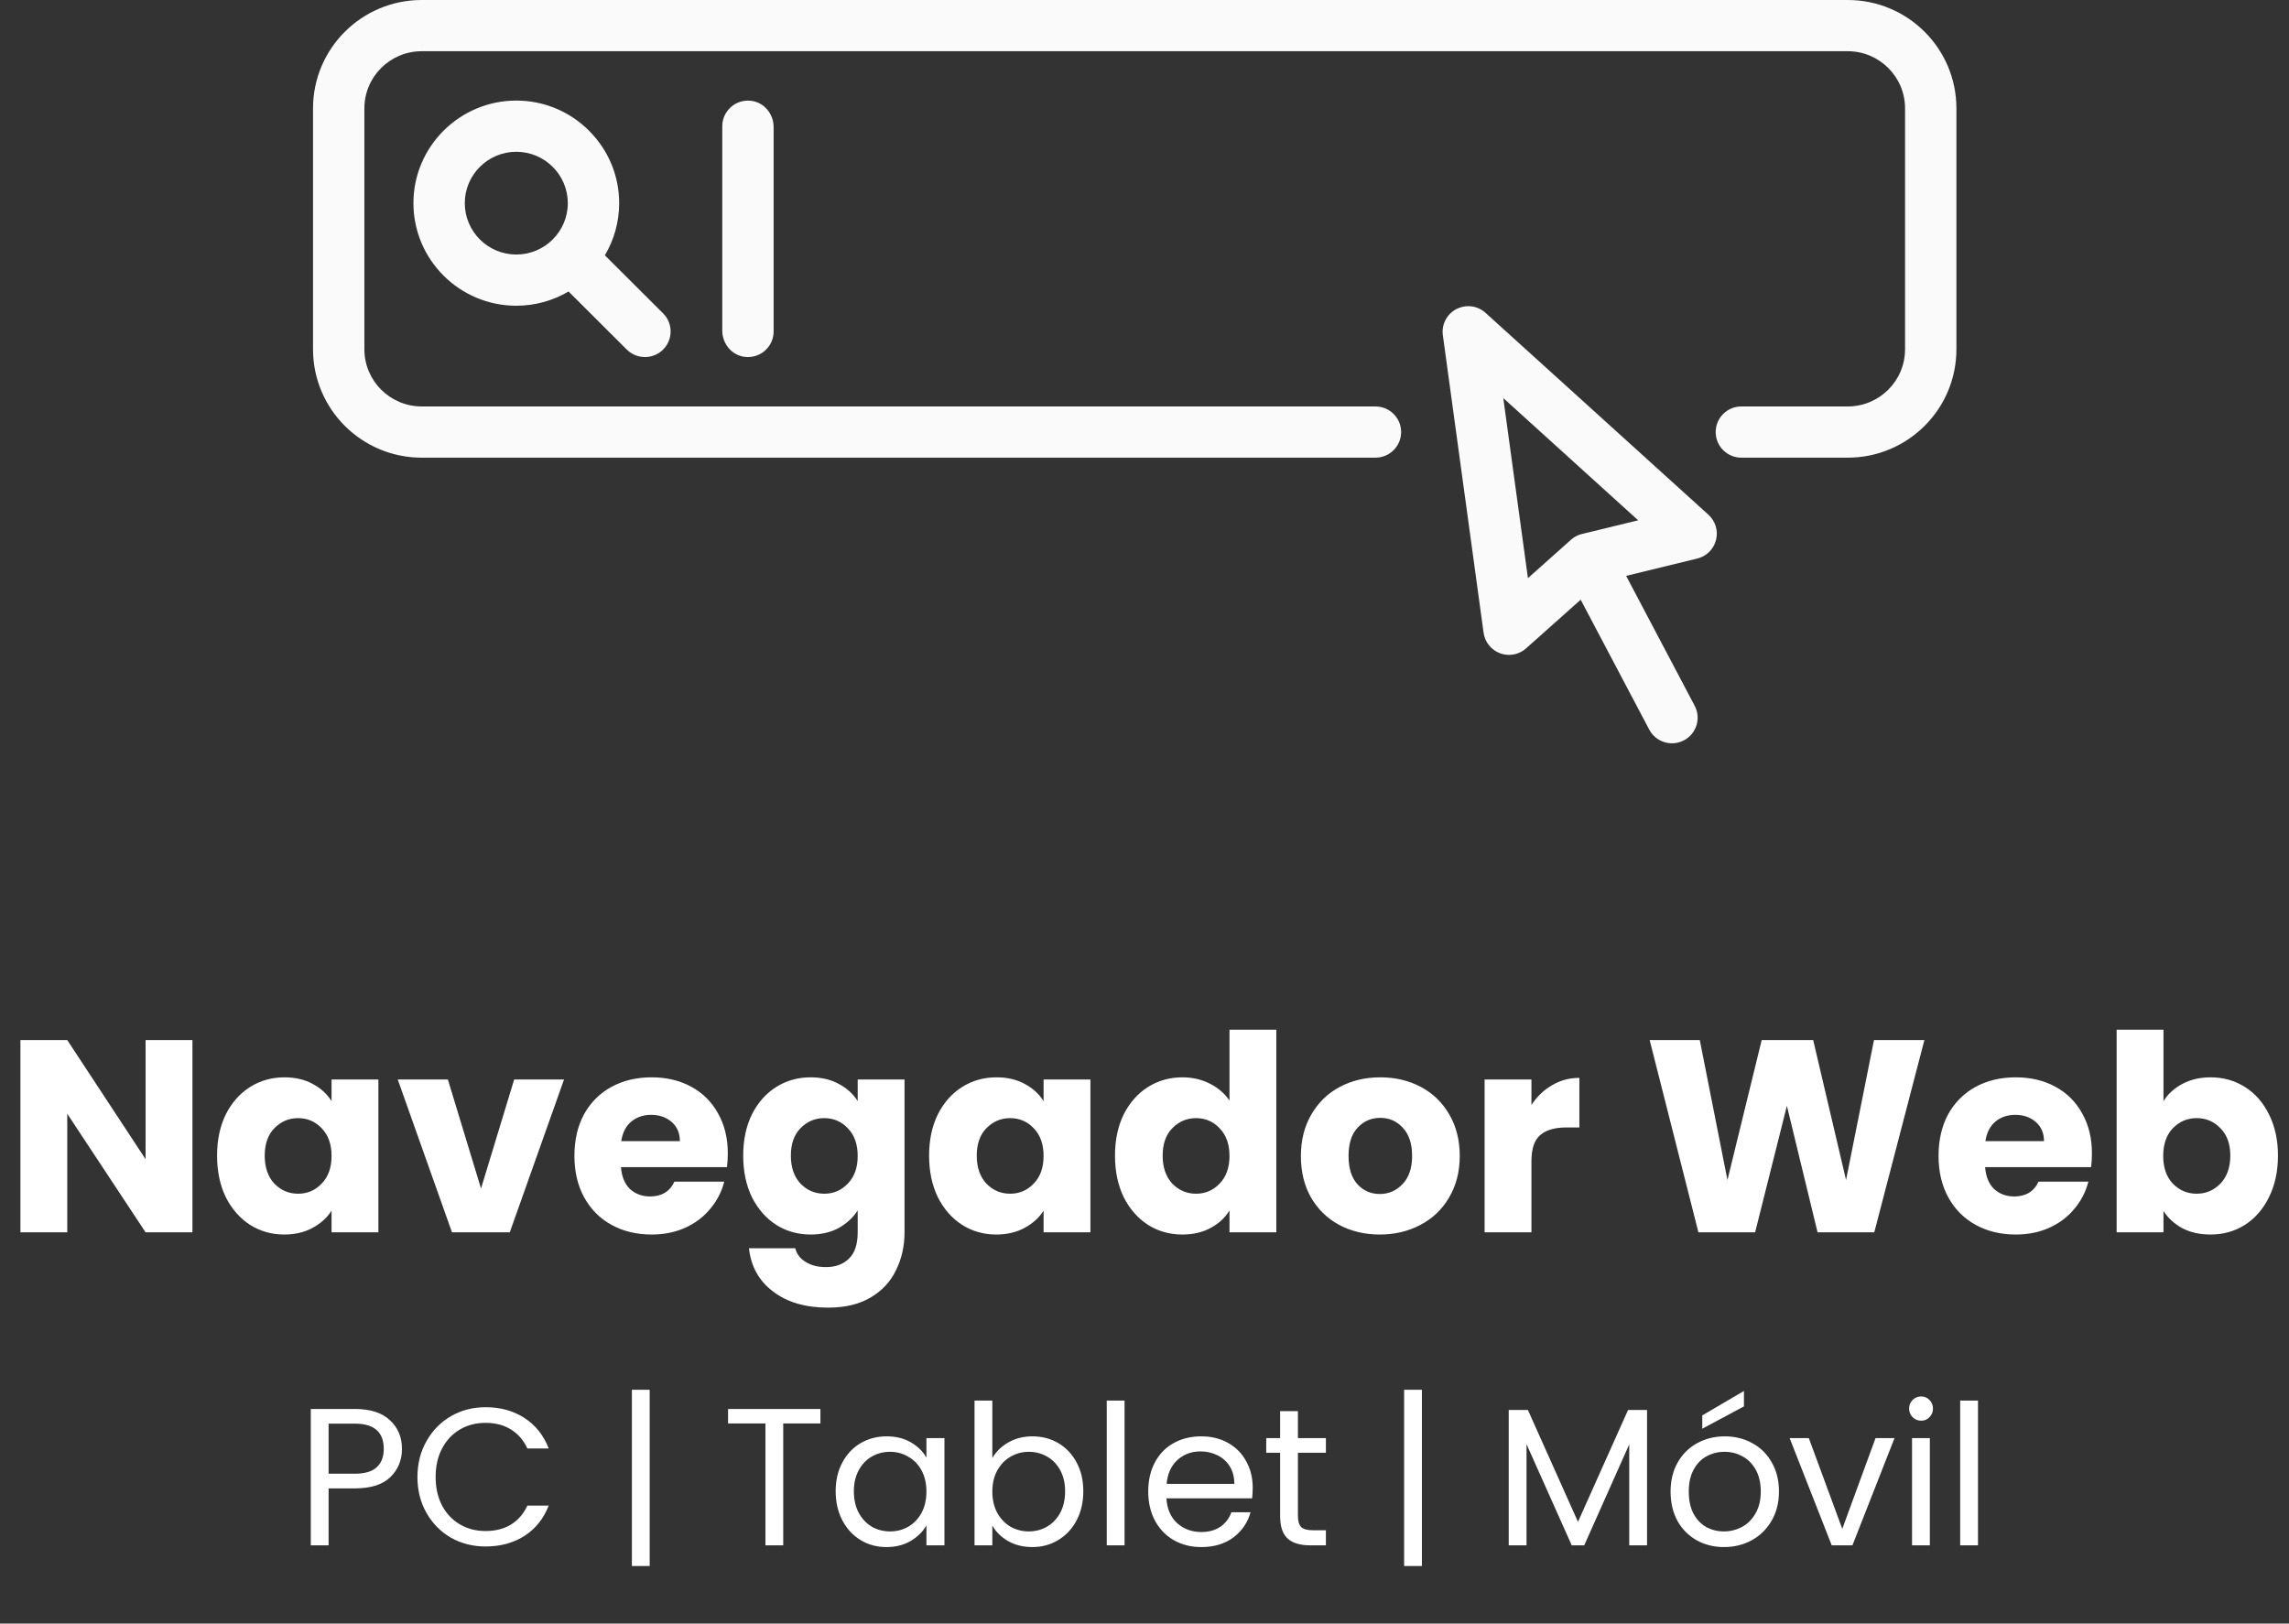 <svg xmlns="http://www.w3.org/2000/svg" width="117" height="83" viewBox="0 0 117 83" fill="none"><rect x="0" y="0" width="117" height="83" fill="#333333" stroke="none"/><path d="M9.836 63H7.442L3.438 56.938V63H1.044V53.172H3.438L7.442 59.262V53.172H9.836V63ZM11.095 59.08C11.095 58.277 11.245 57.573 11.543 56.966C11.851 56.359 12.267 55.893 12.789 55.566C13.312 55.239 13.895 55.076 14.539 55.076C15.09 55.076 15.57 55.188 15.981 55.412C16.401 55.636 16.723 55.93 16.947 56.294V55.188H19.341V63H16.947V61.894C16.714 62.258 16.387 62.552 15.967 62.776C15.556 63 15.076 63.112 14.525 63.112C13.89 63.112 13.312 62.949 12.789 62.622C12.267 62.286 11.851 61.815 11.543 61.208C11.245 60.592 11.095 59.883 11.095 59.08ZM16.947 59.094C16.947 58.497 16.779 58.025 16.443 57.68C16.116 57.335 15.715 57.162 15.239 57.162C14.763 57.162 14.357 57.335 14.021 57.68C13.694 58.016 13.531 58.483 13.531 59.08C13.531 59.677 13.694 60.153 14.021 60.508C14.357 60.853 14.763 61.026 15.239 61.026C15.715 61.026 16.116 60.853 16.443 60.508C16.779 60.163 16.947 59.691 16.947 59.094ZM24.587 60.76L26.281 55.188H28.829L26.057 63H23.103L20.331 55.188H22.893L24.587 60.76ZM37.201 58.968C37.201 59.192 37.187 59.425 37.159 59.668H31.741C31.778 60.153 31.932 60.527 32.203 60.788C32.483 61.04 32.823 61.166 33.225 61.166C33.822 61.166 34.237 60.914 34.471 60.41H37.019C36.888 60.923 36.65 61.385 36.305 61.796C35.969 62.207 35.544 62.529 35.031 62.762C34.517 62.995 33.943 63.112 33.309 63.112C32.543 63.112 31.862 62.949 31.265 62.622C30.667 62.295 30.201 61.829 29.865 61.222C29.529 60.615 29.361 59.906 29.361 59.094C29.361 58.282 29.524 57.573 29.851 56.966C30.187 56.359 30.653 55.893 31.251 55.566C31.848 55.239 32.534 55.076 33.309 55.076C34.065 55.076 34.737 55.235 35.325 55.552C35.913 55.869 36.37 56.322 36.697 56.91C37.033 57.498 37.201 58.184 37.201 58.968ZM34.751 58.338C34.751 57.927 34.611 57.601 34.331 57.358C34.051 57.115 33.701 56.994 33.281 56.994C32.879 56.994 32.539 57.111 32.259 57.344C31.988 57.577 31.82 57.909 31.755 58.338H34.751ZM41.432 55.076C41.982 55.076 42.463 55.188 42.874 55.412C43.294 55.636 43.616 55.93 43.84 56.294V55.188H46.234V62.986C46.234 63.705 46.089 64.353 45.8 64.932C45.52 65.52 45.086 65.987 44.498 66.332C43.919 66.677 43.196 66.85 42.328 66.85C41.17 66.85 40.232 66.575 39.514 66.024C38.795 65.483 38.384 64.745 38.282 63.812H40.648C40.722 64.111 40.9 64.344 41.18 64.512C41.46 64.689 41.805 64.778 42.216 64.778C42.71 64.778 43.102 64.633 43.392 64.344C43.69 64.064 43.84 63.611 43.84 62.986V61.88C43.606 62.244 43.284 62.543 42.874 62.776C42.463 63 41.982 63.112 41.432 63.112C40.788 63.112 40.204 62.949 39.682 62.622C39.159 62.286 38.744 61.815 38.436 61.208C38.137 60.592 37.988 59.883 37.988 59.08C37.988 58.277 38.137 57.573 38.436 56.966C38.744 56.359 39.159 55.893 39.682 55.566C40.204 55.239 40.788 55.076 41.432 55.076ZM43.84 59.094C43.84 58.497 43.672 58.025 43.336 57.68C43.009 57.335 42.608 57.162 42.132 57.162C41.656 57.162 41.25 57.335 40.914 57.68C40.587 58.016 40.424 58.483 40.424 59.08C40.424 59.677 40.587 60.153 40.914 60.508C41.25 60.853 41.656 61.026 42.132 61.026C42.608 61.026 43.009 60.853 43.336 60.508C43.672 60.163 43.84 59.691 43.84 59.094ZM47.49 59.08C47.49 58.277 47.639 57.573 47.938 56.966C48.246 56.359 48.661 55.893 49.184 55.566C49.706 55.239 50.29 55.076 50.934 55.076C51.484 55.076 51.965 55.188 52.376 55.412C52.796 55.636 53.118 55.93 53.342 56.294V55.188H55.736V63H53.342V61.894C53.108 62.258 52.782 62.552 52.362 62.776C51.951 63 51.47 63.112 50.92 63.112C50.285 63.112 49.706 62.949 49.184 62.622C48.661 62.286 48.246 61.815 47.938 61.208C47.639 60.592 47.49 59.883 47.49 59.08ZM53.342 59.094C53.342 58.497 53.174 58.025 52.838 57.68C52.511 57.335 52.11 57.162 51.634 57.162C51.158 57.162 50.752 57.335 50.416 57.68C50.089 58.016 49.926 58.483 49.926 59.08C49.926 59.677 50.089 60.153 50.416 60.508C50.752 60.853 51.158 61.026 51.634 61.026C52.11 61.026 52.511 60.853 52.838 60.508C53.174 60.163 53.342 59.691 53.342 59.094ZM56.992 59.08C56.992 58.277 57.141 57.573 57.44 56.966C57.748 56.359 58.163 55.893 58.686 55.566C59.208 55.239 59.792 55.076 60.436 55.076C60.949 55.076 61.416 55.183 61.836 55.398C62.265 55.613 62.601 55.902 62.844 56.266V52.64H65.238V63H62.844V61.88C62.62 62.253 62.298 62.552 61.878 62.776C61.467 63 60.986 63.112 60.436 63.112C59.792 63.112 59.208 62.949 58.686 62.622C58.163 62.286 57.748 61.815 57.44 61.208C57.141 60.592 56.992 59.883 56.992 59.08ZM62.844 59.094C62.844 58.497 62.676 58.025 62.34 57.68C62.013 57.335 61.612 57.162 61.136 57.162C60.66 57.162 60.254 57.335 59.918 57.68C59.591 58.016 59.428 58.483 59.428 59.08C59.428 59.677 59.591 60.153 59.918 60.508C60.254 60.853 60.66 61.026 61.136 61.026C61.612 61.026 62.013 60.853 62.34 60.508C62.676 60.163 62.844 59.691 62.844 59.094ZM70.526 63.112C69.76 63.112 69.07 62.949 68.454 62.622C67.847 62.295 67.366 61.829 67.012 61.222C66.666 60.615 66.494 59.906 66.494 59.094C66.494 58.291 66.671 57.587 67.026 56.98C67.38 56.364 67.866 55.893 68.482 55.566C69.098 55.239 69.788 55.076 70.554 55.076C71.319 55.076 72.01 55.239 72.626 55.566C73.242 55.893 73.727 56.364 74.082 56.98C74.436 57.587 74.614 58.291 74.614 59.094C74.614 59.897 74.432 60.606 74.068 61.222C73.713 61.829 73.223 62.295 72.598 62.622C71.982 62.949 71.291 63.112 70.526 63.112ZM70.526 61.04C70.983 61.04 71.37 60.872 71.688 60.536C72.014 60.2 72.178 59.719 72.178 59.094C72.178 58.469 72.019 57.988 71.702 57.652C71.394 57.316 71.011 57.148 70.554 57.148C70.087 57.148 69.7 57.316 69.392 57.652C69.084 57.979 68.93 58.459 68.93 59.094C68.93 59.719 69.079 60.2 69.378 60.536C69.686 60.872 70.068 61.04 70.526 61.04ZM78.278 56.49C78.558 56.061 78.908 55.725 79.328 55.482C79.748 55.23 80.214 55.104 80.728 55.104V57.638H80.07C79.472 57.638 79.024 57.769 78.726 58.03C78.427 58.282 78.278 58.73 78.278 59.374V63H75.884V55.188H78.278V56.49ZM98.363 53.172L95.801 63H92.903L91.335 56.532L89.711 63H86.813L84.321 53.172H86.883L88.297 60.326L90.047 53.172H92.679L94.359 60.326L95.787 53.172H98.363ZM106.927 58.968C106.927 59.192 106.913 59.425 106.885 59.668H101.467C101.505 60.153 101.659 60.527 101.929 60.788C102.209 61.04 102.55 61.166 102.951 61.166C103.549 61.166 103.964 60.914 104.197 60.41H106.745C106.615 60.923 106.377 61.385 106.031 61.796C105.695 62.207 105.271 62.529 104.757 62.762C104.244 62.995 103.67 63.112 103.035 63.112C102.27 63.112 101.589 62.949 100.991 62.622C100.394 62.295 99.927 61.829 99.591 61.222C99.255 60.615 99.087 59.906 99.087 59.094C99.087 58.282 99.251 57.573 99.577 56.966C99.913 56.359 100.38 55.893 100.977 55.566C101.575 55.239 102.261 55.076 103.035 55.076C103.791 55.076 104.463 55.235 105.051 55.552C105.639 55.869 106.097 56.322 106.423 56.91C106.759 57.498 106.927 58.184 106.927 58.968ZM104.477 58.338C104.477 57.927 104.337 57.601 104.057 57.358C103.777 57.115 103.427 56.994 103.007 56.994C102.606 56.994 102.265 57.111 101.985 57.344C101.715 57.577 101.547 57.909 101.481 58.338H104.477ZM110.584 56.294C110.808 55.93 111.13 55.636 111.55 55.412C111.97 55.188 112.451 55.076 112.992 55.076C113.636 55.076 114.22 55.239 114.742 55.566C115.265 55.893 115.676 56.359 115.974 56.966C116.282 57.573 116.436 58.277 116.436 59.08C116.436 59.883 116.282 60.592 115.974 61.208C115.676 61.815 115.265 62.286 114.742 62.622C114.22 62.949 113.636 63.112 112.992 63.112C112.442 63.112 111.961 63.005 111.55 62.79C111.14 62.566 110.818 62.272 110.584 61.908V63H108.19V52.64H110.584V56.294ZM114 59.08C114 58.483 113.832 58.016 113.496 57.68C113.17 57.335 112.764 57.162 112.278 57.162C111.802 57.162 111.396 57.335 111.06 57.68C110.734 58.025 110.57 58.497 110.57 59.094C110.57 59.691 110.734 60.163 111.06 60.508C111.396 60.853 111.802 61.026 112.278 61.026C112.754 61.026 113.16 60.853 113.496 60.508C113.832 60.153 114 59.677 114 59.08Z" fill="white"></path><path d="M20.546 74.07C20.546 74.65 20.346 75.133 19.946 75.52C19.553 75.9 18.95 76.09 18.136 76.09H16.796V79H15.886V72.03H18.136C18.923 72.03 19.52 72.22 19.926 72.6C20.34 72.98 20.546 73.47 20.546 74.07ZM18.136 75.34C18.643 75.34 19.016 75.23 19.256 75.01C19.496 74.79 19.616 74.477 19.616 74.07C19.616 73.21 19.123 72.78 18.136 72.78H16.796V75.34H18.136ZM21.337 75.51C21.337 74.83 21.491 74.22 21.797 73.68C22.104 73.133 22.521 72.707 23.047 72.4C23.581 72.093 24.171 71.94 24.817 71.94C25.577 71.94 26.241 72.123 26.807 72.49C27.374 72.857 27.787 73.377 28.047 74.05H26.957C26.764 73.63 26.484 73.307 26.117 73.08C25.757 72.853 25.324 72.74 24.817 72.74C24.331 72.74 23.894 72.853 23.507 73.08C23.121 73.307 22.817 73.63 22.597 74.05C22.377 74.463 22.267 74.95 22.267 75.51C22.267 76.063 22.377 76.55 22.597 76.97C22.817 77.383 23.121 77.703 23.507 77.93C23.894 78.157 24.331 78.27 24.817 78.27C25.324 78.27 25.757 78.16 26.117 77.94C26.484 77.713 26.764 77.39 26.957 76.97H28.047C27.787 77.637 27.374 78.153 26.807 78.52C26.241 78.88 25.577 79.06 24.817 79.06C24.171 79.06 23.581 78.91 23.047 78.61C22.521 78.303 22.104 77.88 21.797 77.34C21.491 76.8 21.337 76.19 21.337 75.51ZM33.208 80.06H32.298V71.05H33.208V80.06ZM41.934 72.03V72.77H40.034V79H39.124V72.77H37.214V72.03H41.934ZM42.714 76.24C42.714 75.68 42.828 75.19 43.054 74.77C43.281 74.343 43.591 74.013 43.984 73.78C44.384 73.547 44.828 73.43 45.314 73.43C45.794 73.43 46.211 73.533 46.564 73.74C46.917 73.947 47.181 74.207 47.354 74.52V73.52H48.274V79H47.354V77.98C47.174 78.3 46.904 78.567 46.544 78.78C46.191 78.987 45.778 79.09 45.304 79.09C44.818 79.09 44.377 78.97 43.984 78.73C43.591 78.49 43.281 78.153 43.054 77.72C42.828 77.287 42.714 76.793 42.714 76.24ZM47.354 76.25C47.354 75.837 47.271 75.477 47.104 75.17C46.938 74.863 46.711 74.63 46.424 74.47C46.144 74.303 45.834 74.22 45.494 74.22C45.154 74.22 44.844 74.3 44.564 74.46C44.284 74.62 44.061 74.853 43.894 75.16C43.727 75.467 43.644 75.827 43.644 76.24C43.644 76.66 43.727 77.027 43.894 77.34C44.061 77.647 44.284 77.883 44.564 78.05C44.844 78.21 45.154 78.29 45.494 78.29C45.834 78.29 46.144 78.21 46.424 78.05C46.711 77.883 46.938 77.647 47.104 77.34C47.271 77.027 47.354 76.663 47.354 76.25ZM50.722 74.54C50.909 74.213 51.182 73.947 51.542 73.74C51.902 73.533 52.312 73.43 52.772 73.43C53.265 73.43 53.709 73.547 54.102 73.78C54.495 74.013 54.805 74.343 55.032 74.77C55.259 75.19 55.372 75.68 55.372 76.24C55.372 76.793 55.259 77.287 55.032 77.72C54.805 78.153 54.492 78.49 54.092 78.73C53.699 78.97 53.259 79.09 52.772 79.09C52.299 79.09 51.882 78.987 51.522 78.78C51.169 78.573 50.902 78.31 50.722 77.99V79H49.812V71.6H50.722V74.54ZM54.442 76.24C54.442 75.827 54.359 75.467 54.192 75.16C54.025 74.853 53.799 74.62 53.512 74.46C53.232 74.3 52.922 74.22 52.582 74.22C52.249 74.22 51.939 74.303 51.652 74.47C51.372 74.63 51.145 74.867 50.972 75.18C50.805 75.487 50.722 75.843 50.722 76.25C50.722 76.663 50.805 77.027 50.972 77.34C51.145 77.647 51.372 77.883 51.652 78.05C51.939 78.21 52.249 78.29 52.582 78.29C52.922 78.29 53.232 78.21 53.512 78.05C53.799 77.883 54.025 77.647 54.192 77.34C54.359 77.027 54.442 76.66 54.442 76.24ZM57.48 71.6V79H56.57V71.6H57.48ZM64.031 76.05C64.031 76.223 64.021 76.407 64.001 76.6H59.621C59.654 77.14 59.837 77.563 60.171 77.87C60.511 78.17 60.921 78.32 61.401 78.32C61.794 78.32 62.121 78.23 62.381 78.05C62.647 77.863 62.834 77.617 62.941 77.31H63.921C63.774 77.837 63.481 78.267 63.041 78.6C62.601 78.927 62.054 79.09 61.401 79.09C60.881 79.09 60.414 78.973 60.001 78.74C59.594 78.507 59.274 78.177 59.041 77.75C58.807 77.317 58.691 76.817 58.691 76.25C58.691 75.683 58.804 75.187 59.031 74.76C59.257 74.333 59.574 74.007 59.981 73.78C60.394 73.547 60.867 73.43 61.401 73.43C61.921 73.43 62.381 73.543 62.781 73.77C63.181 73.997 63.487 74.31 63.701 74.71C63.921 75.103 64.031 75.55 64.031 76.05ZM63.091 75.86C63.091 75.513 63.014 75.217 62.861 74.97C62.707 74.717 62.497 74.527 62.231 74.4C61.971 74.267 61.681 74.2 61.361 74.2C60.901 74.2 60.507 74.347 60.181 74.64C59.861 74.933 59.677 75.34 59.631 75.86H63.091ZM66.342 74.27V77.5C66.342 77.767 66.399 77.957 66.512 78.07C66.625 78.177 66.822 78.23 67.102 78.23H67.772V79H66.952C66.445 79 66.065 78.883 65.812 78.65C65.559 78.417 65.432 78.033 65.432 77.5V74.27H64.722V73.52H65.432V72.14H66.342V73.52H67.772V74.27H66.342ZM72.68 80.06H71.77V71.05H72.68V80.06ZM84.187 72.08V79H83.277V73.84L80.977 79H80.337L78.027 73.83V79H77.117V72.08H78.097L80.657 77.8L83.217 72.08H84.187ZM88.12 79.09C87.607 79.09 87.14 78.973 86.72 78.74C86.307 78.507 85.98 78.177 85.74 77.75C85.507 77.317 85.39 76.817 85.39 76.25C85.39 75.69 85.51 75.197 85.75 74.77C85.997 74.337 86.33 74.007 86.75 73.78C87.17 73.547 87.64 73.43 88.16 73.43C88.68 73.43 89.15 73.547 89.57 73.78C89.99 74.007 90.32 74.333 90.56 74.76C90.807 75.187 90.93 75.683 90.93 76.25C90.93 76.817 90.803 77.317 90.55 77.75C90.303 78.177 89.967 78.507 89.54 78.74C89.113 78.973 88.64 79.09 88.12 79.09ZM88.12 78.29C88.447 78.29 88.753 78.213 89.04 78.06C89.327 77.907 89.557 77.677 89.73 77.37C89.91 77.063 90 76.69 90 76.25C90 75.81 89.913 75.437 89.74 75.13C89.567 74.823 89.34 74.597 89.06 74.45C88.78 74.297 88.477 74.22 88.15 74.22C87.817 74.22 87.51 74.297 87.23 74.45C86.957 74.597 86.737 74.823 86.57 75.13C86.403 75.437 86.32 75.81 86.32 76.25C86.32 76.697 86.4 77.073 86.56 77.38C86.727 77.687 86.947 77.917 87.22 78.07C87.493 78.217 87.793 78.29 88.12 78.29ZM89.14 71.9L87.01 73.04V72.36L89.14 71.11V71.9ZM94.166 78.16L95.866 73.52H96.836L94.686 79H93.626L91.476 73.52H92.456L94.166 78.16ZM98.202 72.63C98.029 72.63 97.882 72.57 97.762 72.45C97.642 72.33 97.582 72.183 97.582 72.01C97.582 71.837 97.642 71.69 97.762 71.57C97.882 71.45 98.029 71.39 98.202 71.39C98.369 71.39 98.509 71.45 98.622 71.57C98.742 71.69 98.802 71.837 98.802 72.01C98.802 72.183 98.742 72.33 98.622 72.45C98.509 72.57 98.369 72.63 98.202 72.63ZM98.642 73.52V79H97.732V73.52H98.642ZM101.103 71.6V79H100.193V71.6H101.103Z" fill="white"></path><path d="M30.106 6.68C29.112 5.689 27.793 5.142 26.39 5.142C23.491 5.142 21.132 7.495 21.132 10.386C21.132 13.277 23.491 15.63 26.39 15.63C27.332 15.63 28.254 15.378 29.061 14.902L32.037 17.87C32.285 18.117 32.615 18.253 32.966 18.253C33.317 18.253 33.647 18.117 33.894 17.87C34.406 17.36 34.406 16.53 33.894 16.02L30.918 13.052C31.396 12.247 31.648 11.327 31.648 10.388C31.648 8.989 31.1 7.674 30.106 6.682V6.68ZM26.39 13.012C24.938 13.012 23.757 11.834 23.757 10.386C23.757 8.938 24.938 7.76 26.39 7.76C27.842 7.76 29.023 8.938 29.023 10.386C29.023 11.834 27.842 13.012 26.39 13.012Z" fill="#FAFAFB"></path><path d="M38.23 5.144C37.507 5.144 36.918 5.731 36.918 6.453V16.898C36.918 17.585 37.412 18.165 38.066 18.243C38.122 18.25 38.176 18.253 38.23 18.253C38.582 18.253 38.911 18.117 39.159 17.87C39.407 17.623 39.543 17.294 39.543 16.944V6.499C39.543 5.812 39.049 5.232 38.395 5.154C38.339 5.147 38.285 5.144 38.23 5.144Z" fill="#FAFAFB"></path><path d="M75.932 15.992C75.691 15.773 75.376 15.652 75.049 15.652C74.838 15.652 74.626 15.704 74.439 15.802C73.952 16.057 73.674 16.594 73.75 17.137L75.832 32.347C75.898 32.828 76.222 33.231 76.678 33.399C76.825 33.453 76.977 33.479 77.131 33.479C77.454 33.479 77.765 33.361 78.006 33.145L80.795 30.659L84.299 37.3C84.527 37.732 84.972 38 85.461 38C85.672 38 85.882 37.948 86.071 37.849C86.381 37.686 86.609 37.413 86.714 37.079C86.818 36.745 86.785 36.39 86.622 36.081L83.118 29.44L86.754 28.554C87.226 28.44 87.594 28.075 87.713 27.605C87.833 27.136 87.684 26.64 87.325 26.314L75.93 15.992H75.932ZM80.864 27.296C80.655 27.347 80.46 27.448 80.301 27.592L78.099 29.556L76.839 20.352L83.733 26.599L80.864 27.298V27.296Z" fill="#FAFAFB"></path><path d="M94.443 0H21.557C18.487 0 16 2.48 16 5.542V17.855C16 20.917 18.487 23.397 21.557 23.397H70.305C71.03 23.397 71.617 22.811 71.617 22.088C71.617 21.365 71.03 20.779 70.305 20.779H21.557C19.938 20.779 18.625 19.47 18.625 17.855V5.542C18.625 3.927 19.938 2.618 21.557 2.618H94.443C96.062 2.618 97.375 3.927 97.375 5.542V17.855C97.375 19.47 96.062 20.779 94.443 20.779H89.008C88.283 20.779 87.695 21.365 87.695 22.088C87.695 22.811 88.283 23.397 89.008 23.397H94.443C97.513 23.397 100 20.917 100 17.855V5.542C100 2.48 97.513 0 94.443 0Z" fill="#FAFAFB"></path></svg>